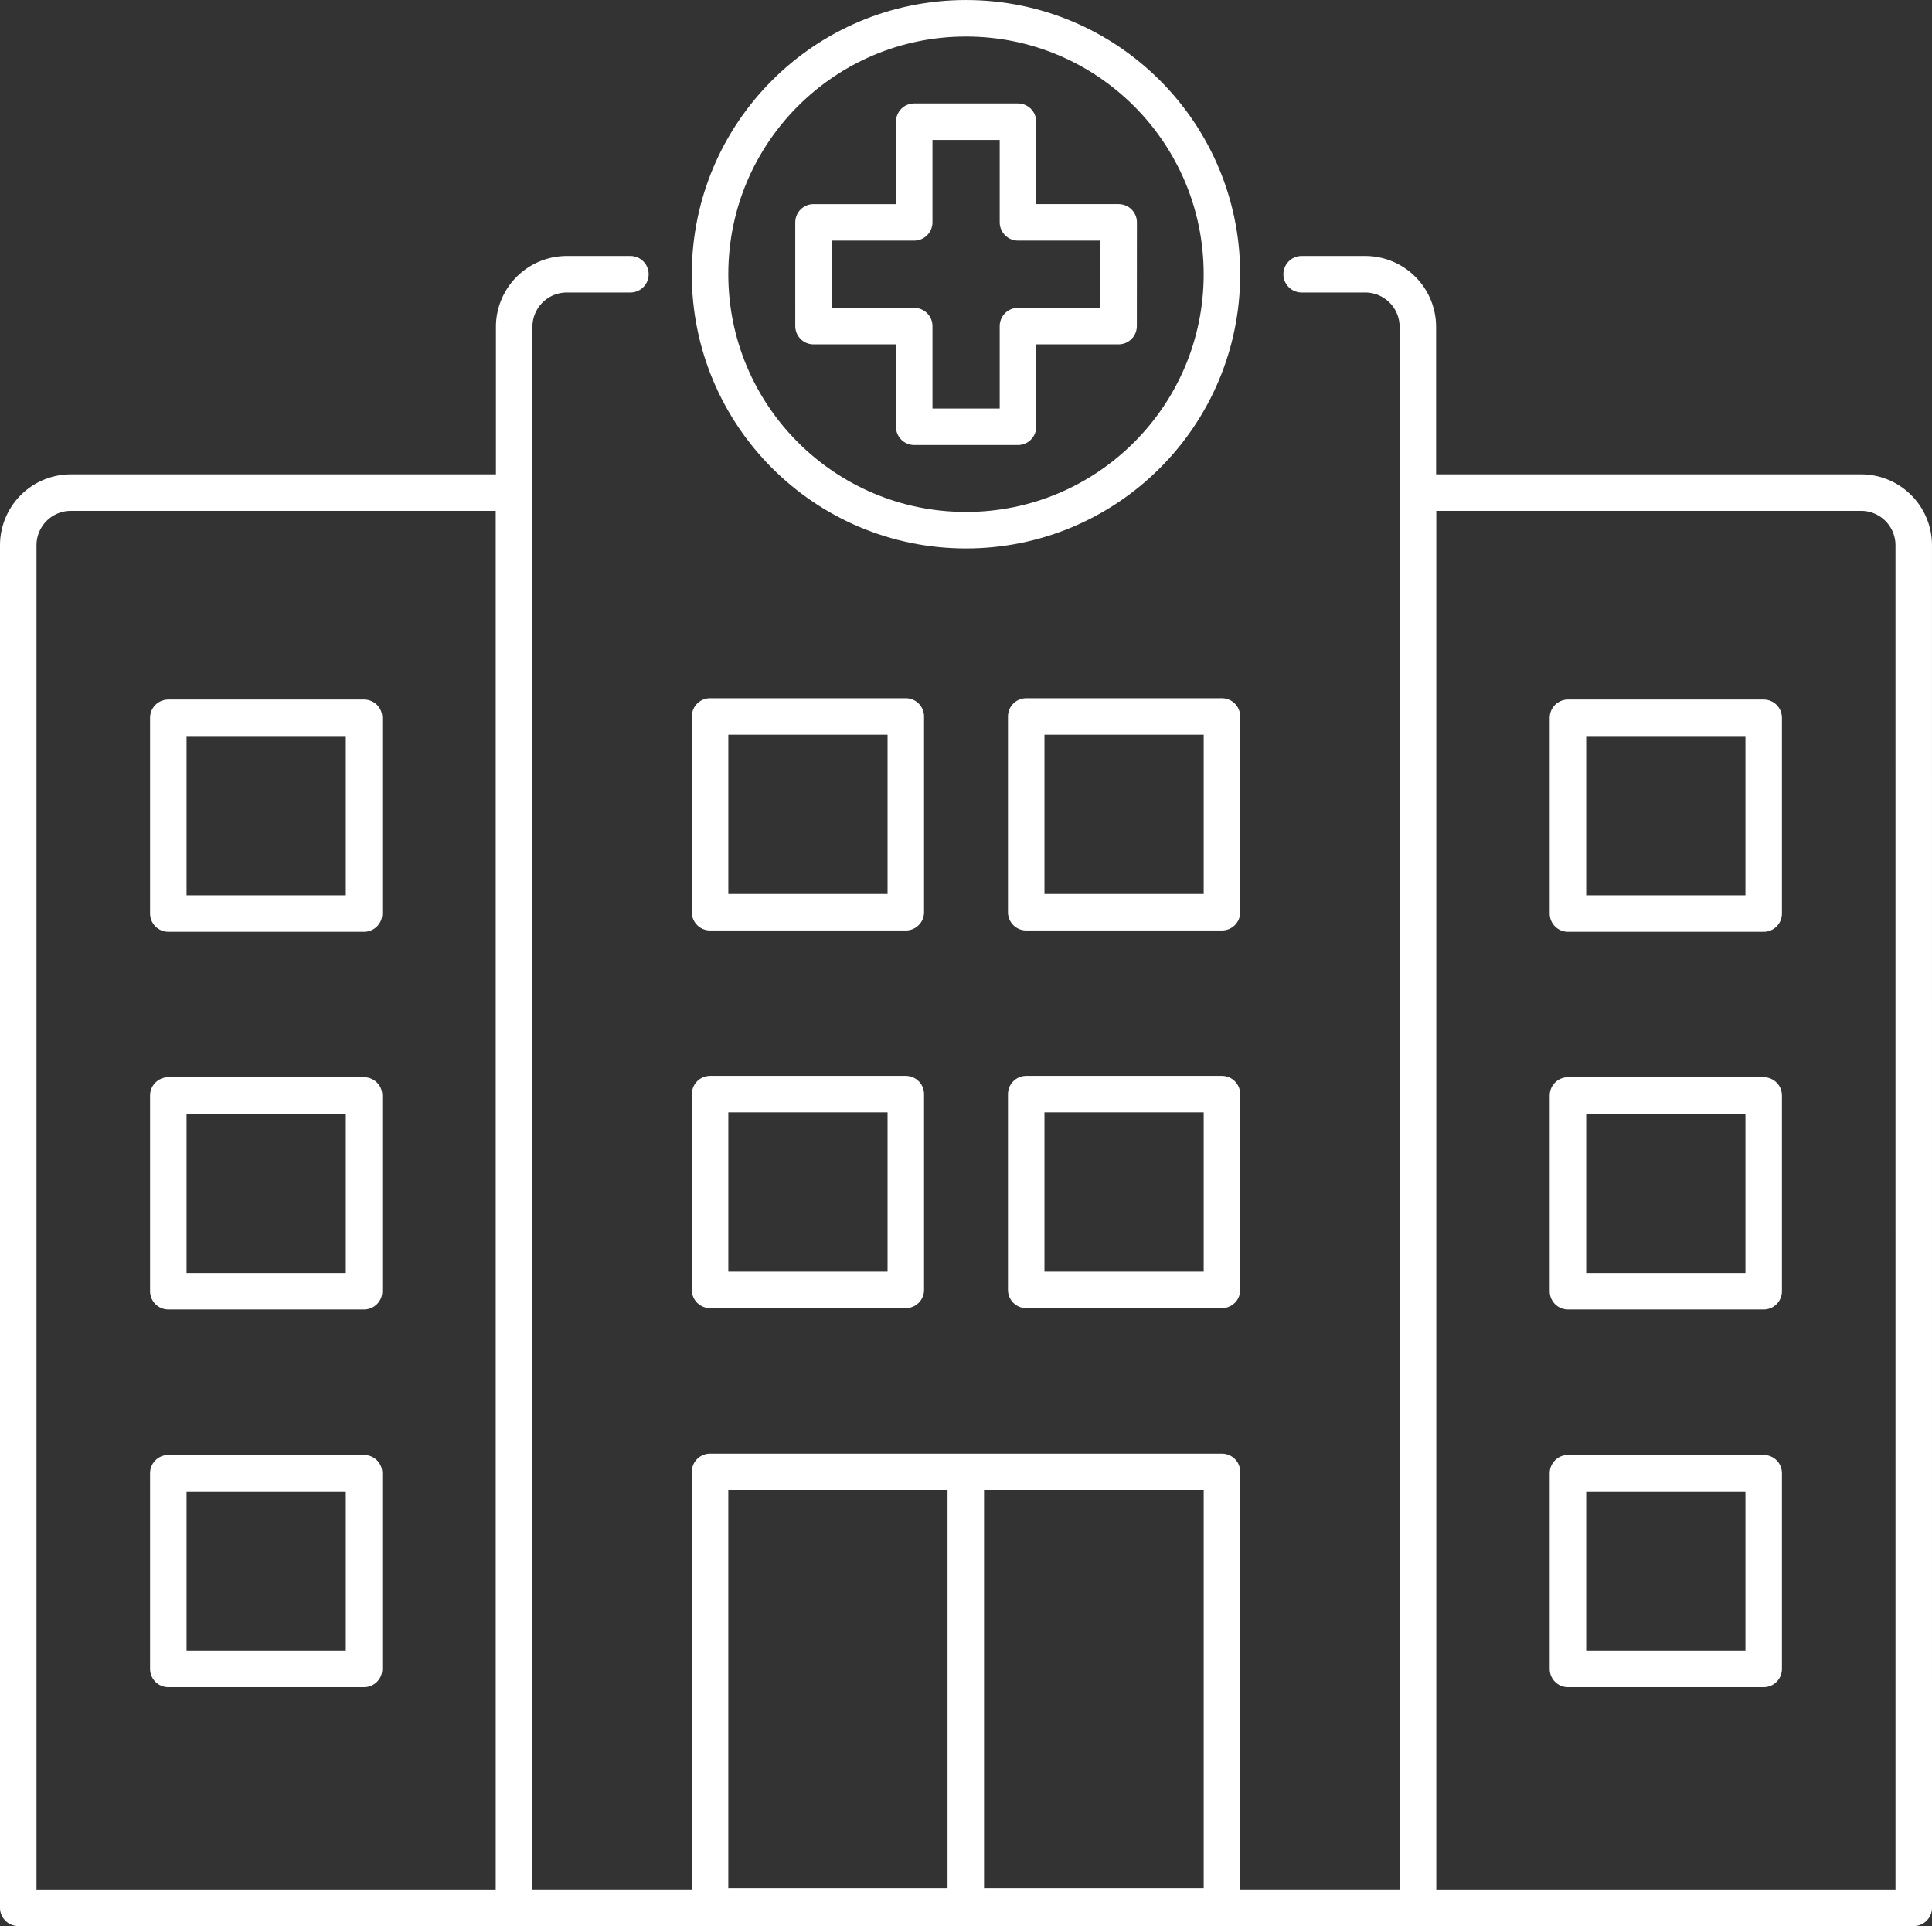 <svg xmlns="http://www.w3.org/2000/svg" xmlns:xlink="http://www.w3.org/1999/xlink" width="105.869" height="105.532" viewBox="0 0 105.869 105.532">
  <rect x="0" y="0" width="105.869" height="105.532" fill="#333333" stroke="none"/>
  <defs>
    <clipPath id="clip-path">
      <rect id="Rechteck_246" data-name="Rechteck 246" width="105.726" height="105.388" fill="none" stroke="#fff" stroke-width="2"/>
    </clipPath>
  </defs>
  <g id="Gruppe_1505" data-name="Gruppe 1505" transform="translate(0.072)">
    <g id="Gruppe_1492" data-name="Gruppe 1492">
      <g id="Gruppe_1489" data-name="Gruppe 1489">
        <g id="Gruppe_1488" data-name="Gruppe 1488" clip-path="url(#clip-path)">
          <rect id="Rechteck_245" data-name="Rechteck 245" width="28.051" height="23.814" transform="translate(38.837 80.646)" fill="none" stroke="#fff" stroke-linecap="round" stroke-linejoin="round" stroke-width="2"/>
        </g>
      </g>
      <rect id="Rechteck_247" data-name="Rechteck 247" width="10.726" height="10.726" transform="translate(38.838 59.952)" fill="none" stroke="#fff" stroke-linecap="round" stroke-linejoin="round" stroke-width="2"/>
      <rect id="Rechteck_248" data-name="Rechteck 248" width="10.726" height="10.726" transform="translate(56.162 59.952)" fill="none" stroke="#fff" stroke-linecap="round" stroke-linejoin="round" stroke-width="2"/>
      <rect id="Rechteck_249" data-name="Rechteck 249" width="10.726" height="10.726" transform="translate(38.838 39.259)" fill="none" stroke="#fff" stroke-linecap="round" stroke-linejoin="round" stroke-width="2"/>
      <rect id="Rechteck_250" data-name="Rechteck 250" width="10.726" height="10.726" transform="translate(56.162 39.259)" fill="none" stroke="#fff" stroke-linecap="round" stroke-linejoin="round" stroke-width="2"/>
    </g>
    <g id="Gruppe_1493" data-name="Gruppe 1493" transform="translate(0.928 1.001)">
      <path id="Pfad_1367" data-name="Pfad 1367" d="M179.352,72.479h3.484a2.885,2.885,0,0,1,2.885,2.885v86.621H136.2V75.364a2.885,2.885,0,0,1,2.885-2.885h3.484" transform="translate(-109.025 -58.454)" fill="none" stroke="#fff" stroke-linecap="round" stroke-linejoin="round" stroke-width="2"/>
      <rect id="Rechteck_251" data-name="Rechteck 251" width="10.726" height="10.726" transform="translate(8.223 59.024)" fill="none" stroke="#fff" stroke-linecap="round" stroke-linejoin="round" stroke-width="2"/>
      <rect id="Rechteck_252" data-name="Rechteck 252" width="10.726" height="10.726" transform="translate(8.223 38.33)" fill="none" stroke="#fff" stroke-linecap="round" stroke-linejoin="round" stroke-width="2"/>
      <rect id="Rechteck_253" data-name="Rechteck 253" width="10.726" height="10.726" transform="translate(8.223 79.718)" fill="none" stroke="#fff" stroke-linecap="round" stroke-linejoin="round" stroke-width="2"/>
      <path id="Pfad_1368" data-name="Pfad 1368" d="M31.671,208.011H4.5V133.354a2.885,2.885,0,0,1,2.885-2.885H31.671Z" transform="translate(-4.5 -104.479)" fill="none" stroke="#fff" stroke-linecap="round" stroke-linejoin="round" stroke-width="2"/>
      <rect id="Rechteck_254" data-name="Rechteck 254" width="10.726" height="10.726" transform="translate(84.92 59.024)" fill="none" stroke="#fff" stroke-linecap="round" stroke-linejoin="round" stroke-width="2"/>
      <rect id="Rechteck_255" data-name="Rechteck 255" width="10.726" height="10.726" transform="translate(84.92 38.33)" fill="none" stroke="#fff" stroke-linecap="round" stroke-linejoin="round" stroke-width="2"/>
      <rect id="Rechteck_256" data-name="Rechteck 256" width="10.726" height="10.726" transform="translate(84.92 79.718)" fill="none" stroke="#fff" stroke-linecap="round" stroke-linejoin="round" stroke-width="2"/>
      <path id="Pfad_1369" data-name="Pfad 1369" d="M403.412,208.011H376.24V130.469h24.286a2.885,2.885,0,0,1,2.885,2.885Z" transform="translate(-299.543 -104.479)" fill="none" stroke="#fff" stroke-linecap="round" stroke-linejoin="round" stroke-width="2"/>
      <circle id="Ellipse_18" data-name="Ellipse 18" cx="14.025" cy="14.025" r="14.025" transform="translate(37.909)" fill="none" stroke="#fff" stroke-linecap="round" stroke-linejoin="round" stroke-width="2"/>
      <path id="Pfad_1370" data-name="Pfad 1370" d="M232.415,43.165H226.9v5.517h-5.684V43.165h-5.519V37.481h5.519V31.964H226.9v5.517h5.519Z" transform="translate(-172.119 -26.298)" fill="none" stroke="#fff" stroke-linecap="round" stroke-linejoin="round" stroke-width="2"/>
      <line id="Linie_83" data-name="Linie 83" y2="23.814" transform="translate(51.923 79.718)" fill="none" stroke="#fff" stroke-linecap="round" stroke-linejoin="round" stroke-width="2"/>
    </g>
  </g>
</svg>
